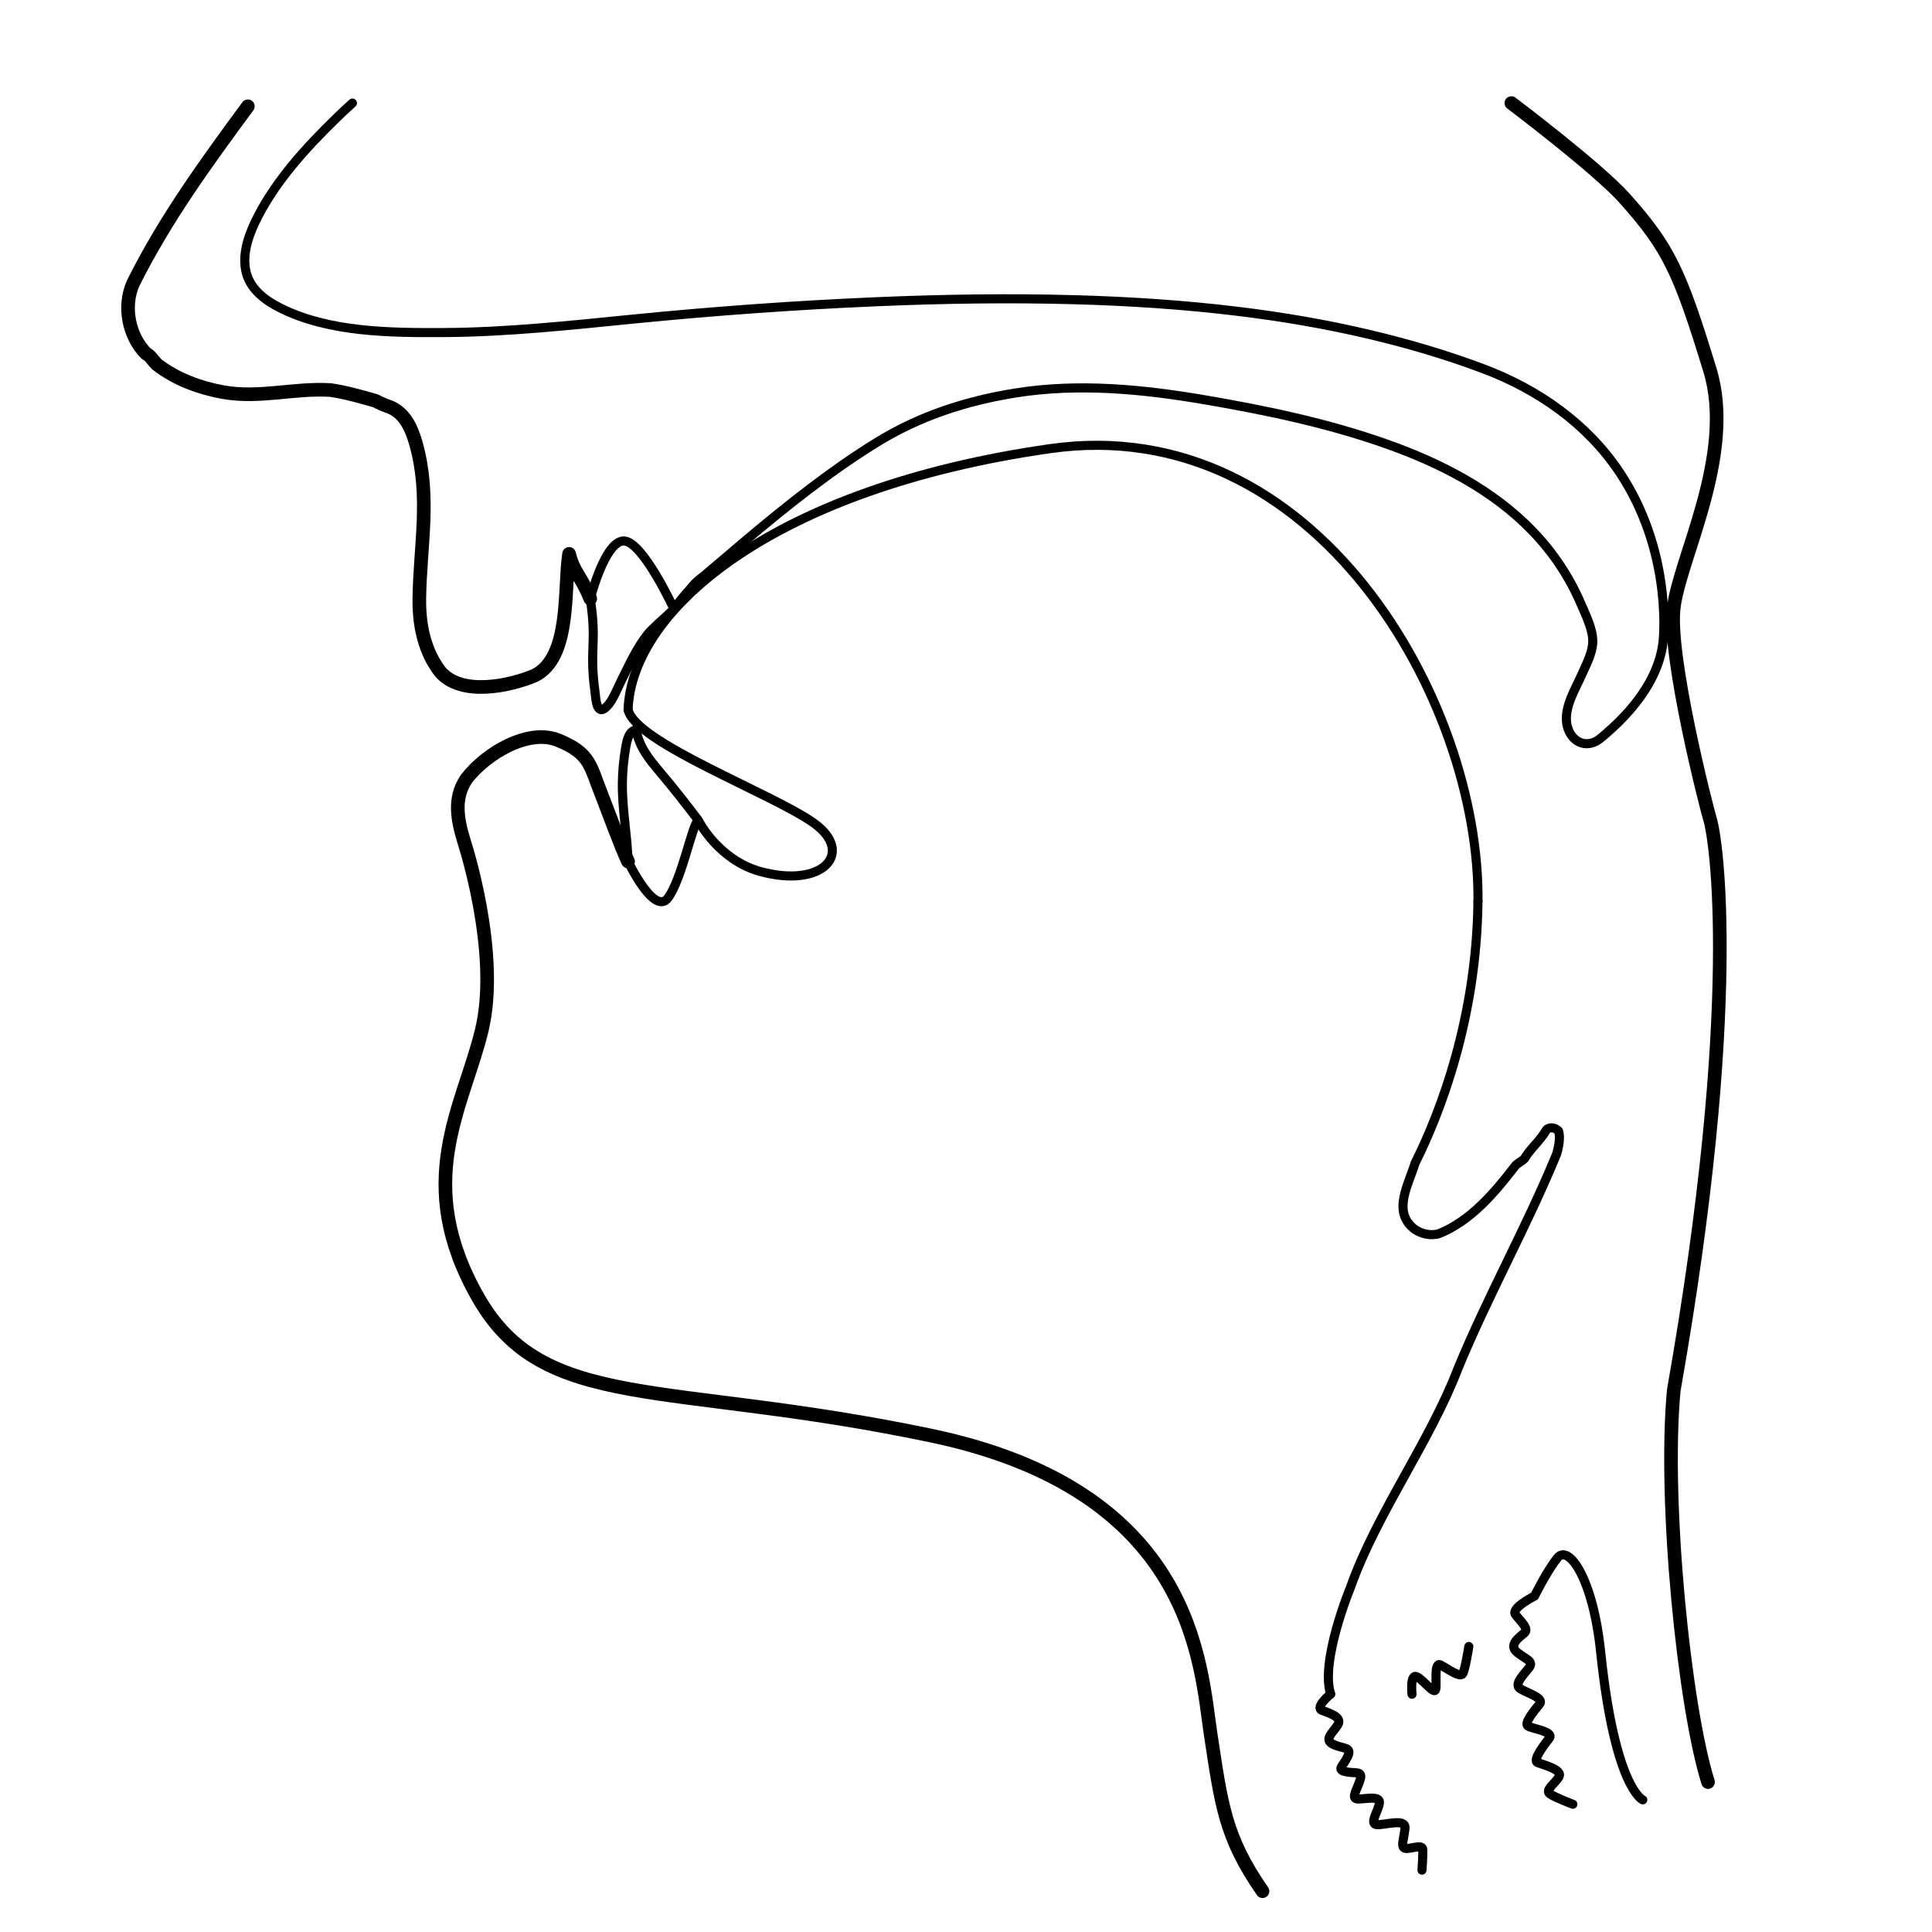 <?xml version="1.0" encoding="utf-8"?>
<!-- Generator: Adobe Illustrator 16.0.0, SVG Export Plug-In . SVG Version: 6.00 Build 0)  -->
<!DOCTYPE svg PUBLIC "-//W3C//DTD SVG 1.1//EN" "http://www.w3.org/Graphics/SVG/1.1/DTD/svg11.dtd">
<svg version="1.1" id="Layer_1" xmlns="http://www.w3.org/2000/svg" xmlns:xlink="http://www.w3.org/1999/xlink" x="0px" y="0px"
	 width="850.39px" height="850.39px" viewBox="0 0 850.39 850.39" enable-background="new 0 0 850.39 850.39" xml:space="preserve">
<path fill="none" stroke="#000000" stroke-width="4" stroke-linecap="round" stroke-linejoin="round" stroke-miterlimit="10" d="
	M723.084,792.225c0,0-12.267-5.052-18.521-64.94c-3.367-32.708-14.189-47.621-19.001-41.61c-4.81,6.015-10.102,16.84-10.102,16.84
	s-10.582,5.29-8.418,8.176c2.164,2.885,6.253,6.252,3.848,8.178c-2.405,1.924-6.976,5.291-3.126,8.417
	c3.848,3.127,7.455,3.85,5.29,6.735c-2.164,2.888-6.734,7.217-4.088,9.14c2.646,1.924,11.064,4.091,8.658,6.976
	c-2.405,2.886-6.976,8.417-5.051,9.62c1.925,1.202,11.546,2.405,9.38,5.29c-2.164,2.888-7.696,9.864-5.05,10.825
	c2.646,0.962,10.823,3.127,9.38,6.015c-1.442,2.885-6.494,6.011-4.089,7.693c2.405,1.685,10.102,4.57,10.102,4.57"/>
<path fill="none" stroke="#000000" stroke-width="4" stroke-linecap="round" stroke-linejoin="round" stroke-miterlimit="10" d="
	M621.505,745.726c0,0-0.962-9.141,2.086-7.699c3.046,1.447,7.694,8.021,8.336,5.615c0.644-2.405-0.962-12.508,2.245-10.745
	s8.5,5.612,9.621,3.85c1.121-1.766,2.726-12.028,2.726-12.028"/>
<path fill="none" stroke="#000000" stroke-width="4" stroke-linecap="round" stroke-linejoin="round" stroke-miterlimit="10" d="
	M585.691,745.645c0,0-7.118,5.88-3.797,7.185c3.32,1.308,9.168,2.934,6.894,6.465c-2.274,3.53-6.276,6.421-1.918,8.516
	s8.307,0.951,6.351,5.28s-5.124,5.735-1.004,6.727c4.12,0.988,7.67-0.648,6.516,3.361c-1.159,4.013-4.033,8.106-1.614,8.594
	c2.42,0.49,10.453-1.827,10.065,1.728c-0.389,3.556-4.76,9.419-1.097,9.639s12.683-2.888,12.336,1.527
	c-0.347,4.414-2.195,8.575,0.197,8.926c2.389,0.349,7.508-2.061,7.632,0.517s-0.356,9.044-0.356,9.044"/>
<g>
	<path fill="none" stroke="#000000" stroke-width="4" stroke-linecap="round" stroke-linejoin="round" d="M296.68,268.072
		c3.388-4.888,4.729-6.042,8.582-10.59c1.506-1.777,3.435-3.084,5.216-4.566c5.857-4.874,11.59-9.896,17.429-14.793
		c18.476-15.498,37.455-30.723,58.009-43.402c18.862-11.636,39.464-18.323,61.319-21.786c27.657-4.382,55.774-1.622,83.204,3.064
		c26.903,4.598,53.985,10.268,79.757,19.387c23.745,8.399,46.993,20.256,64.606,38.623c8.832,9.211,16.001,19.939,21.024,31.676
		c2.097,4.904,5.276,11.167,5.24,16.604c-0.033,5.028-2.857,10.136-4.827,14.614c-2.89,6.568-7.777,14.188-6.61,21.641
		c0.9,5.754,5.738,10.493,11.793,8.242c2.113-0.786,3.808-2.453,5.505-3.896c3.654-3.111,7.095-6.49,10.251-10.109
		c8-9.171,14.326-20.163,15.031-32.541c0.367-6.479,0.115-13.007-0.587-19.458c-2.034-18.616-8.14-36.845-18.486-52.509
		c-14.339-21.71-36.126-36.897-60.275-45.972c-16.159-6.072-32.784-10.974-49.574-14.968c-19.405-4.615-39.099-7.955-58.896-10.351
		c-23.668-2.863-47.485-4.395-71.312-5.063c-29.09-0.817-58.209-0.351-87.28,0.889c-35.766,1.525-71.522,4.103-107.146,7.637
		c-27.818,2.758-55.516,5.795-83.513,5.933c-23.412,0.114-50.362-0.08-71.792-10.831c-7.042-3.533-13.814-8.718-15.259-16.91
		c-1.421-8.06,1.828-16.407,5.466-23.441c8.323-16.1,21.049-30.047,33.918-42.646c2.5-2.447,5.033-4.863,7.652-7.184"/>
</g>
<g>
	<path fill="none" stroke="#000000" stroke-width="6" stroke-linecap="round" stroke-linejoin="round" d="M109.095,46.782
		c-18.381,24.979-36.29,49.486-50.429,77.764c-4.713,10.369-1.886,23.565,5.655,31.105c1.885,0.943,2.828,2.828,4.713,4.713
		c8.482,6.599,18.852,10.368,29.22,12.253c16.024,2.828,31.106-1.885,47.13-0.942c6.598,0.942,13.196,2.828,19.795,4.713
		c1.883,0.943,3.769,1.885,6.597,2.828c6.598,2.827,9.425,9.426,11.31,16.024c6.599,23.565,1.809,44.734,1.481,68.296
		c-0.259,18.66,6.243,28.219,9.07,31.989c9.426,11.312,31.361,6.221,41.729,1.814c16.068-8.034,12.759-38.004,15.116-53.557
		c2.127,8.346-0.149,1.125,0,0c2.205,8.652,5.133,9.306,9.317,19.707"/>
</g>
<g>
	<path fill="none" stroke="#000000" stroke-width="4" stroke-linecap="round" stroke-linejoin="round" d="M259.801,263.49
		c3.063,19.795-0.508,22.004,2.077,40.88c0.402,2.939,0.593,11.167,5.111,6.708c2.791-2.755,4.603-7.765,6.348-11.233
		c3.557-7.068,6.788-14.445,11.744-20.683c2.287-2.878,8.542-7.977,11.128-10.735"/>
</g>
<g>
	<path fill="none" stroke="#000000" stroke-width="4" stroke-linecap="round" stroke-linejoin="round" d="M259.801,263.49
		c0,0,6.454-25.383,14.752-25.383s22.126,29.965,22.126,29.965"/>
</g>
<g>
	<path fill="none" stroke="#000000" stroke-width="6" stroke-linecap="round" stroke-linejoin="round" d="M276.443,379.199
		c-2.753-5.503-9.399-23.728-11.48-28.939c-5.295-13.26-4.962-18.593-19.295-24.451c-12.912-5.276-31.568,5.527-40.367,17.01
		c-5.867,8.613-3.912,18.183-0.978,27.751c0,0,16.013,48.73,7.72,82.939c-8.293,34.217-30.583,66.871-1.555,117.668
		c29.027,50.801,82.419,36.287,199.049,60.648c116.631,24.363,118.701,101.078,123.368,131.664
		c4.665,30.58,6.221,45.096,22.807,68.939"/>
</g>
<g>
	<path fill="none" stroke="#000000" stroke-width="4" stroke-linecap="round" stroke-linejoin="round" d="M276.443,379.199
		c-0.342-11.625-2.664-23.145-2.5-34.79c0.07-5.109,0.595-10.294,1.455-15.331c0.456-2.667,1.271-7.396,4.618-7.851
		c1.231,7.435,5.751,13.019,10.482,18.601c5.839,6.891,11.395,14.007,16.853,21.204"/>
</g>
<g>
	<path fill="none" stroke="#000000" stroke-width="4" stroke-linecap="round" stroke-linejoin="round" d="M307.174,361.405
		c-2.24,0.712-7.039,25.616-13.117,33.799c-6.079,8.181-17.596-16.01-17.596-16.01"/>
</g>
<g>
	<path fill="none" stroke="#000000" stroke-width="6" stroke-linecap="round" stroke-linejoin="round" d="M665.251,45.368
		c0,0,37.95,28.581,50,42.106c19.277,21.638,24.099,31.967,37.379,75.356c11.492,37.552-13.771,83.608-15.984,105.248
		c-2.214,21.64,14.016,85.821,16.229,93.199c2.213,7.377,14.018,79.508-16.147,250.663c-4.59,48.523,4.591,139.018,15.083,172.459"
		/>
</g>
<g>
	<path fill="none" stroke="#000000" stroke-width="4" stroke-linecap="round" stroke-linejoin="round" d="M276.462,312.376
		c3.11,14.515,63.612,36.946,81.756,49.905c18.143,12.959,4.147,29.029-23.844,21.253c-18.144-5.184-26.696-21.9-26.696-21.9"/>
</g>
<g>
	<path fill="none" stroke="#000000" stroke-width="4" stroke-linecap="round" stroke-linejoin="round" d="M585.691,745.645
		C581.012,731,594.5,698.5,594.5,698.5c11.311-32.051,34.953-63.988,47.205-96.039c13.197-32.049,30.163-62.209,43.36-94.258
		c0.942-2.828,1.886-7.541,0.942-10.371c-1.885-1.885-4.713-1.885-5.655,0c-2.828,4.715-6.6,7.543-9.425,12.254
		c-0.944,0.945-2.83,1.887-3.771,2.83c-9.427,12.252-19.795,24.508-33.933,30.164c-3.771,0.943-7.542,0-10.37-1.887
		c-10.369-7.541-2.828-19.795,0-29.221c11.128-22.176,27.071-63.743,27.689-115.079"/>
</g>
<g>
	<path fill="none" stroke="#000000" stroke-width="4" stroke-linecap="round" stroke-linejoin="round" d="M650.543,396.894
		c1.063-88.26-71.526-216.105-188.414-199.407c-121.334,17.333-184.124,70.585-185.667,114.89"/>
</g>
</svg>
